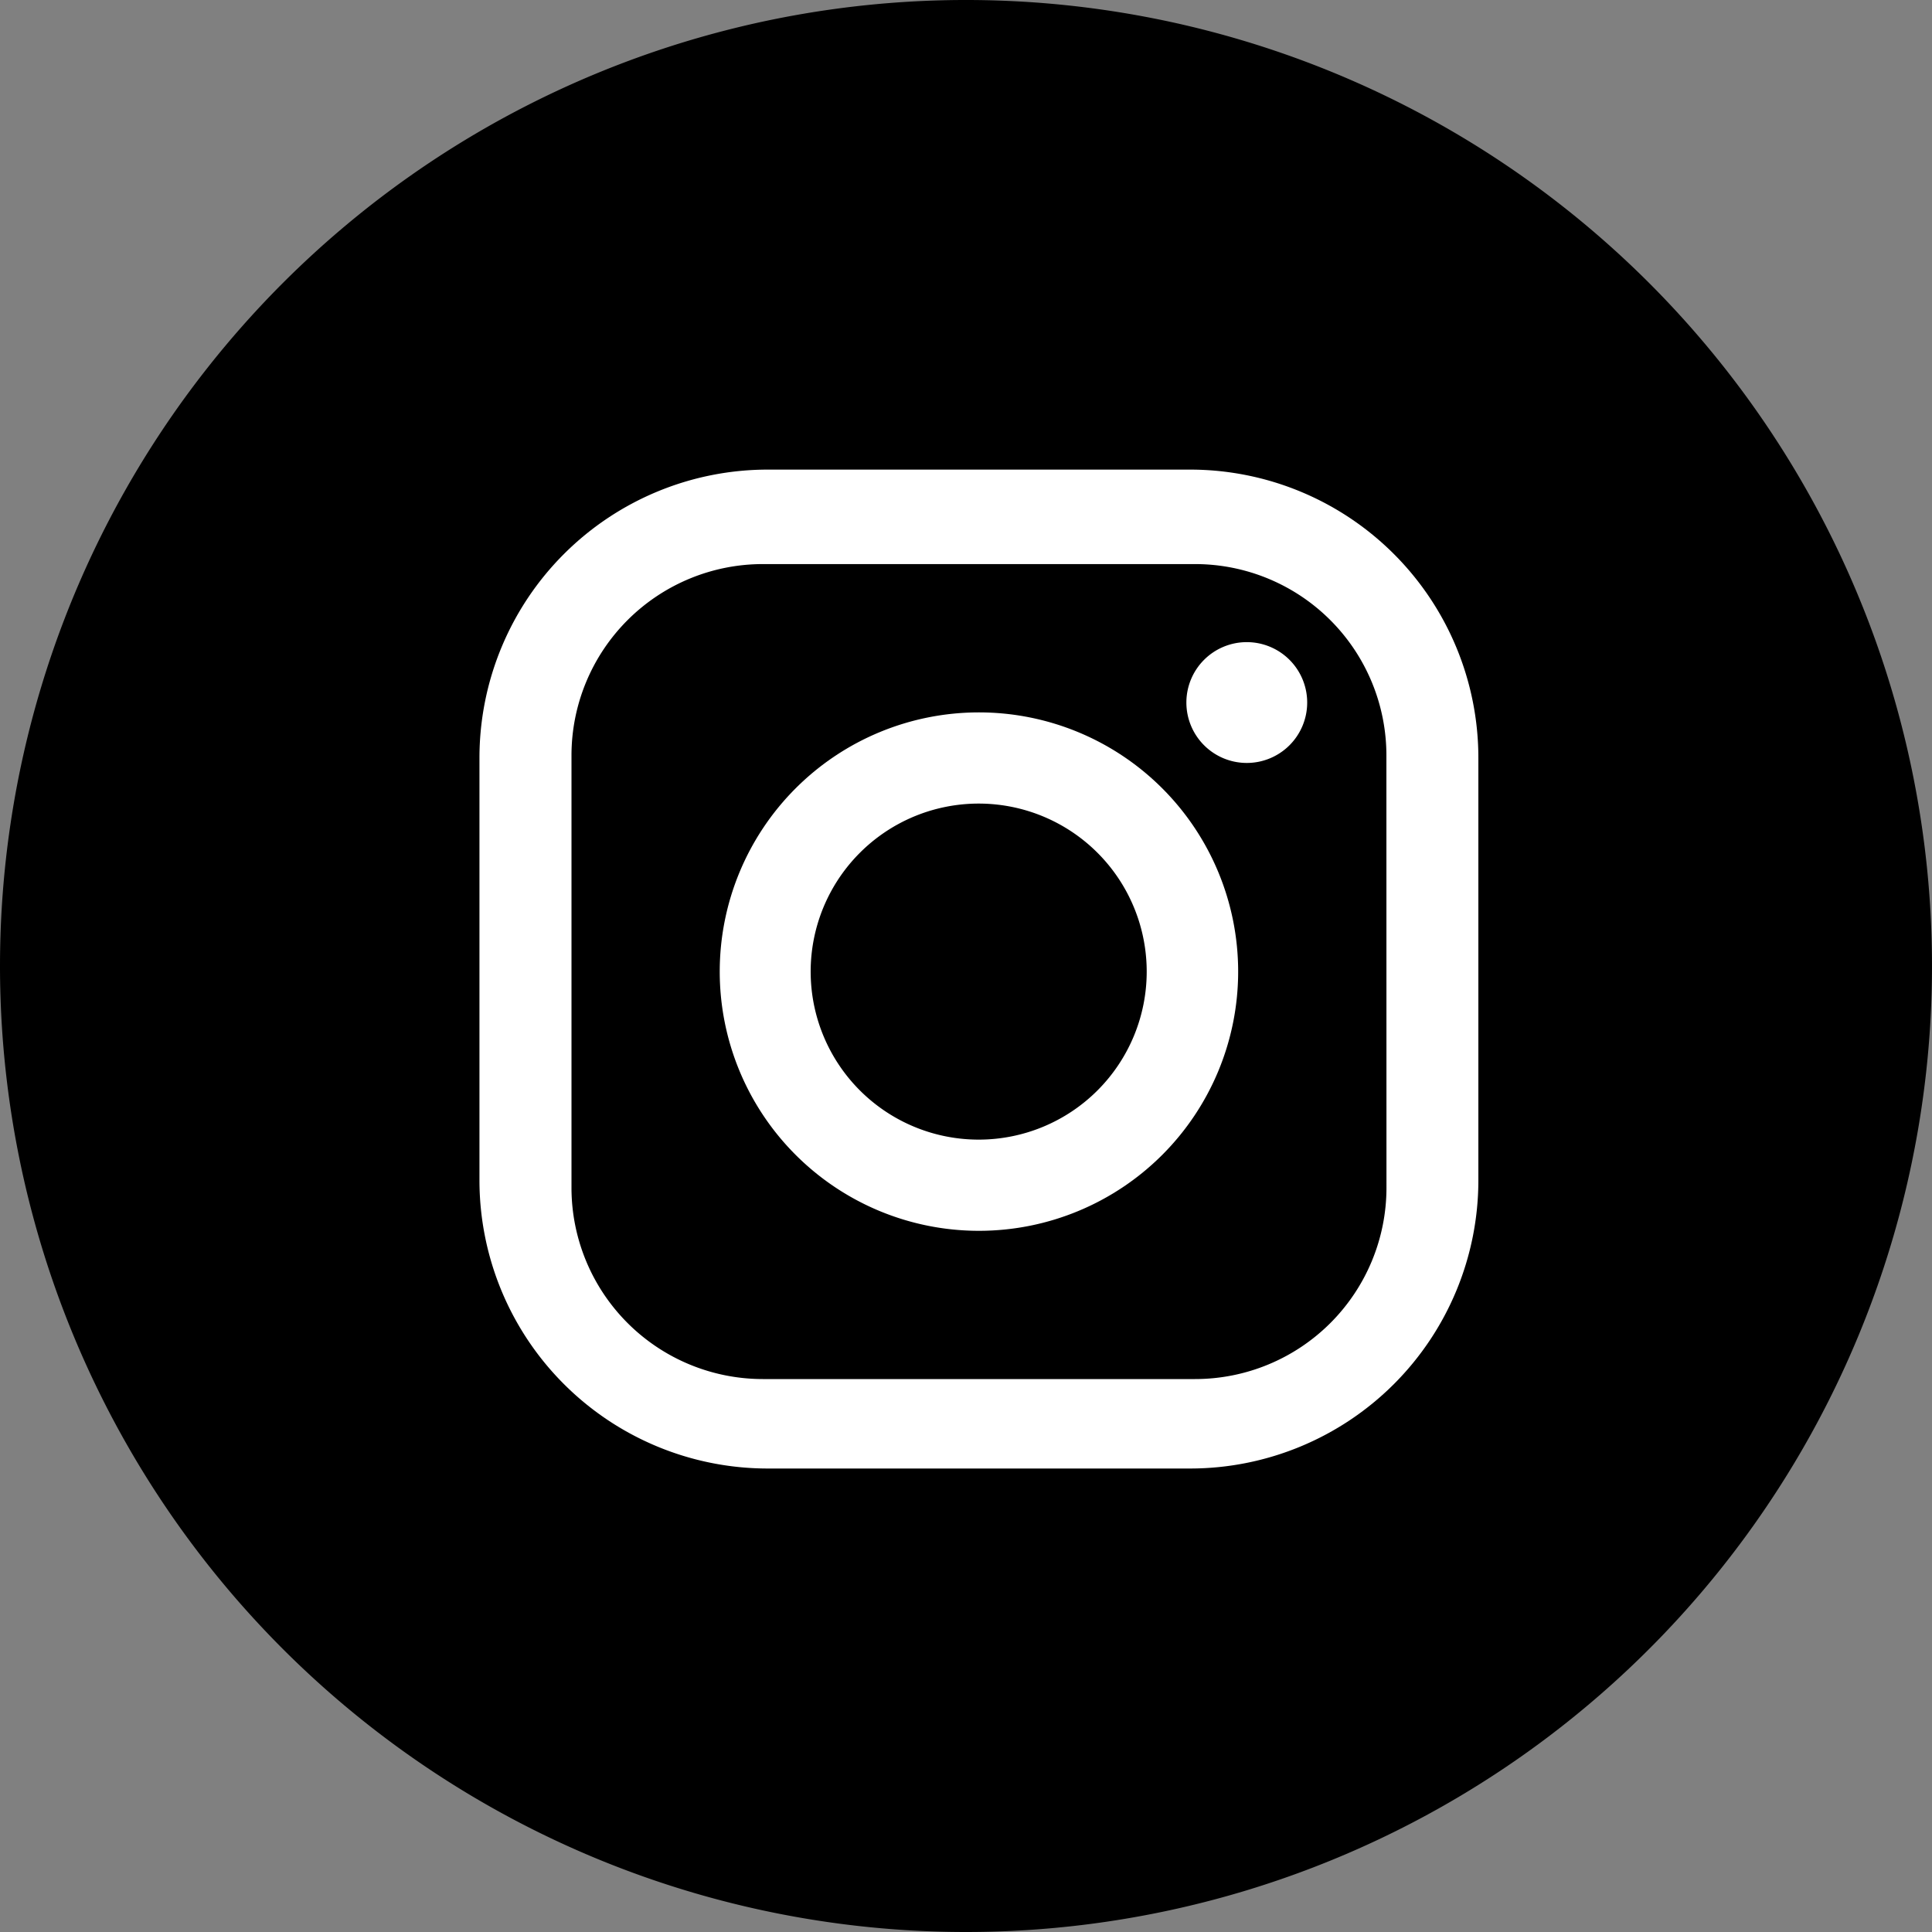 <svg xmlns="http://www.w3.org/2000/svg" width="30" height="30" viewBox="0 0 30 30">
  <rect x="0" y="0" width="30" height="30" fill="#808080" stroke="none"/>
  <g id="insta" transform="translate(7.445 7.292)">
    <path id="패스_131913" data-name="패스 131913" d="M1737,127a15,15,0,1,0-15-15A15,15,0,0,0,1737,127Z" transform="translate(-1729.445 -104.292)" fill-rule="evenodd"/>
    <path id="패스_157416" data-name="패스 157416" d="M11.035,0H4.477A4.477,4.477,0,0,0,0,4.477v6.557a4.477,4.477,0,0,0,4.477,4.477h6.557a4.477,4.477,0,0,0,4.477-4.477V4.477A4.477,4.477,0,0,0,11.035,0m3.049,11.15a2.972,2.972,0,0,1-2.972,2.972H4.4A2.972,2.972,0,0,1,1.429,11.15V4.439A2.972,2.972,0,0,1,4.4,1.467h6.711a2.972,2.972,0,0,1,2.972,2.972Z" fill="#fff"/>
    <path id="패스_157417" data-name="패스 157417" d="M37.995,34.321a4.025,4.025,0,1,0,4.025,4.025,4.025,4.025,0,0,0-4.025-4.025m0,6.634A2.609,2.609,0,1,1,40.6,38.346a2.609,2.609,0,0,1-2.609,2.609" transform="translate(-30.239 -30.551)" fill="#fff"/>
    <path id="패스_157418" data-name="패스 157418" d="M100.881,24.39a.938.938,0,1,0,.938.938.938.938,0,0,0-.938-.938" transform="translate(-88.966 -21.711)" fill="#fff"/>
  </g>
</svg>
